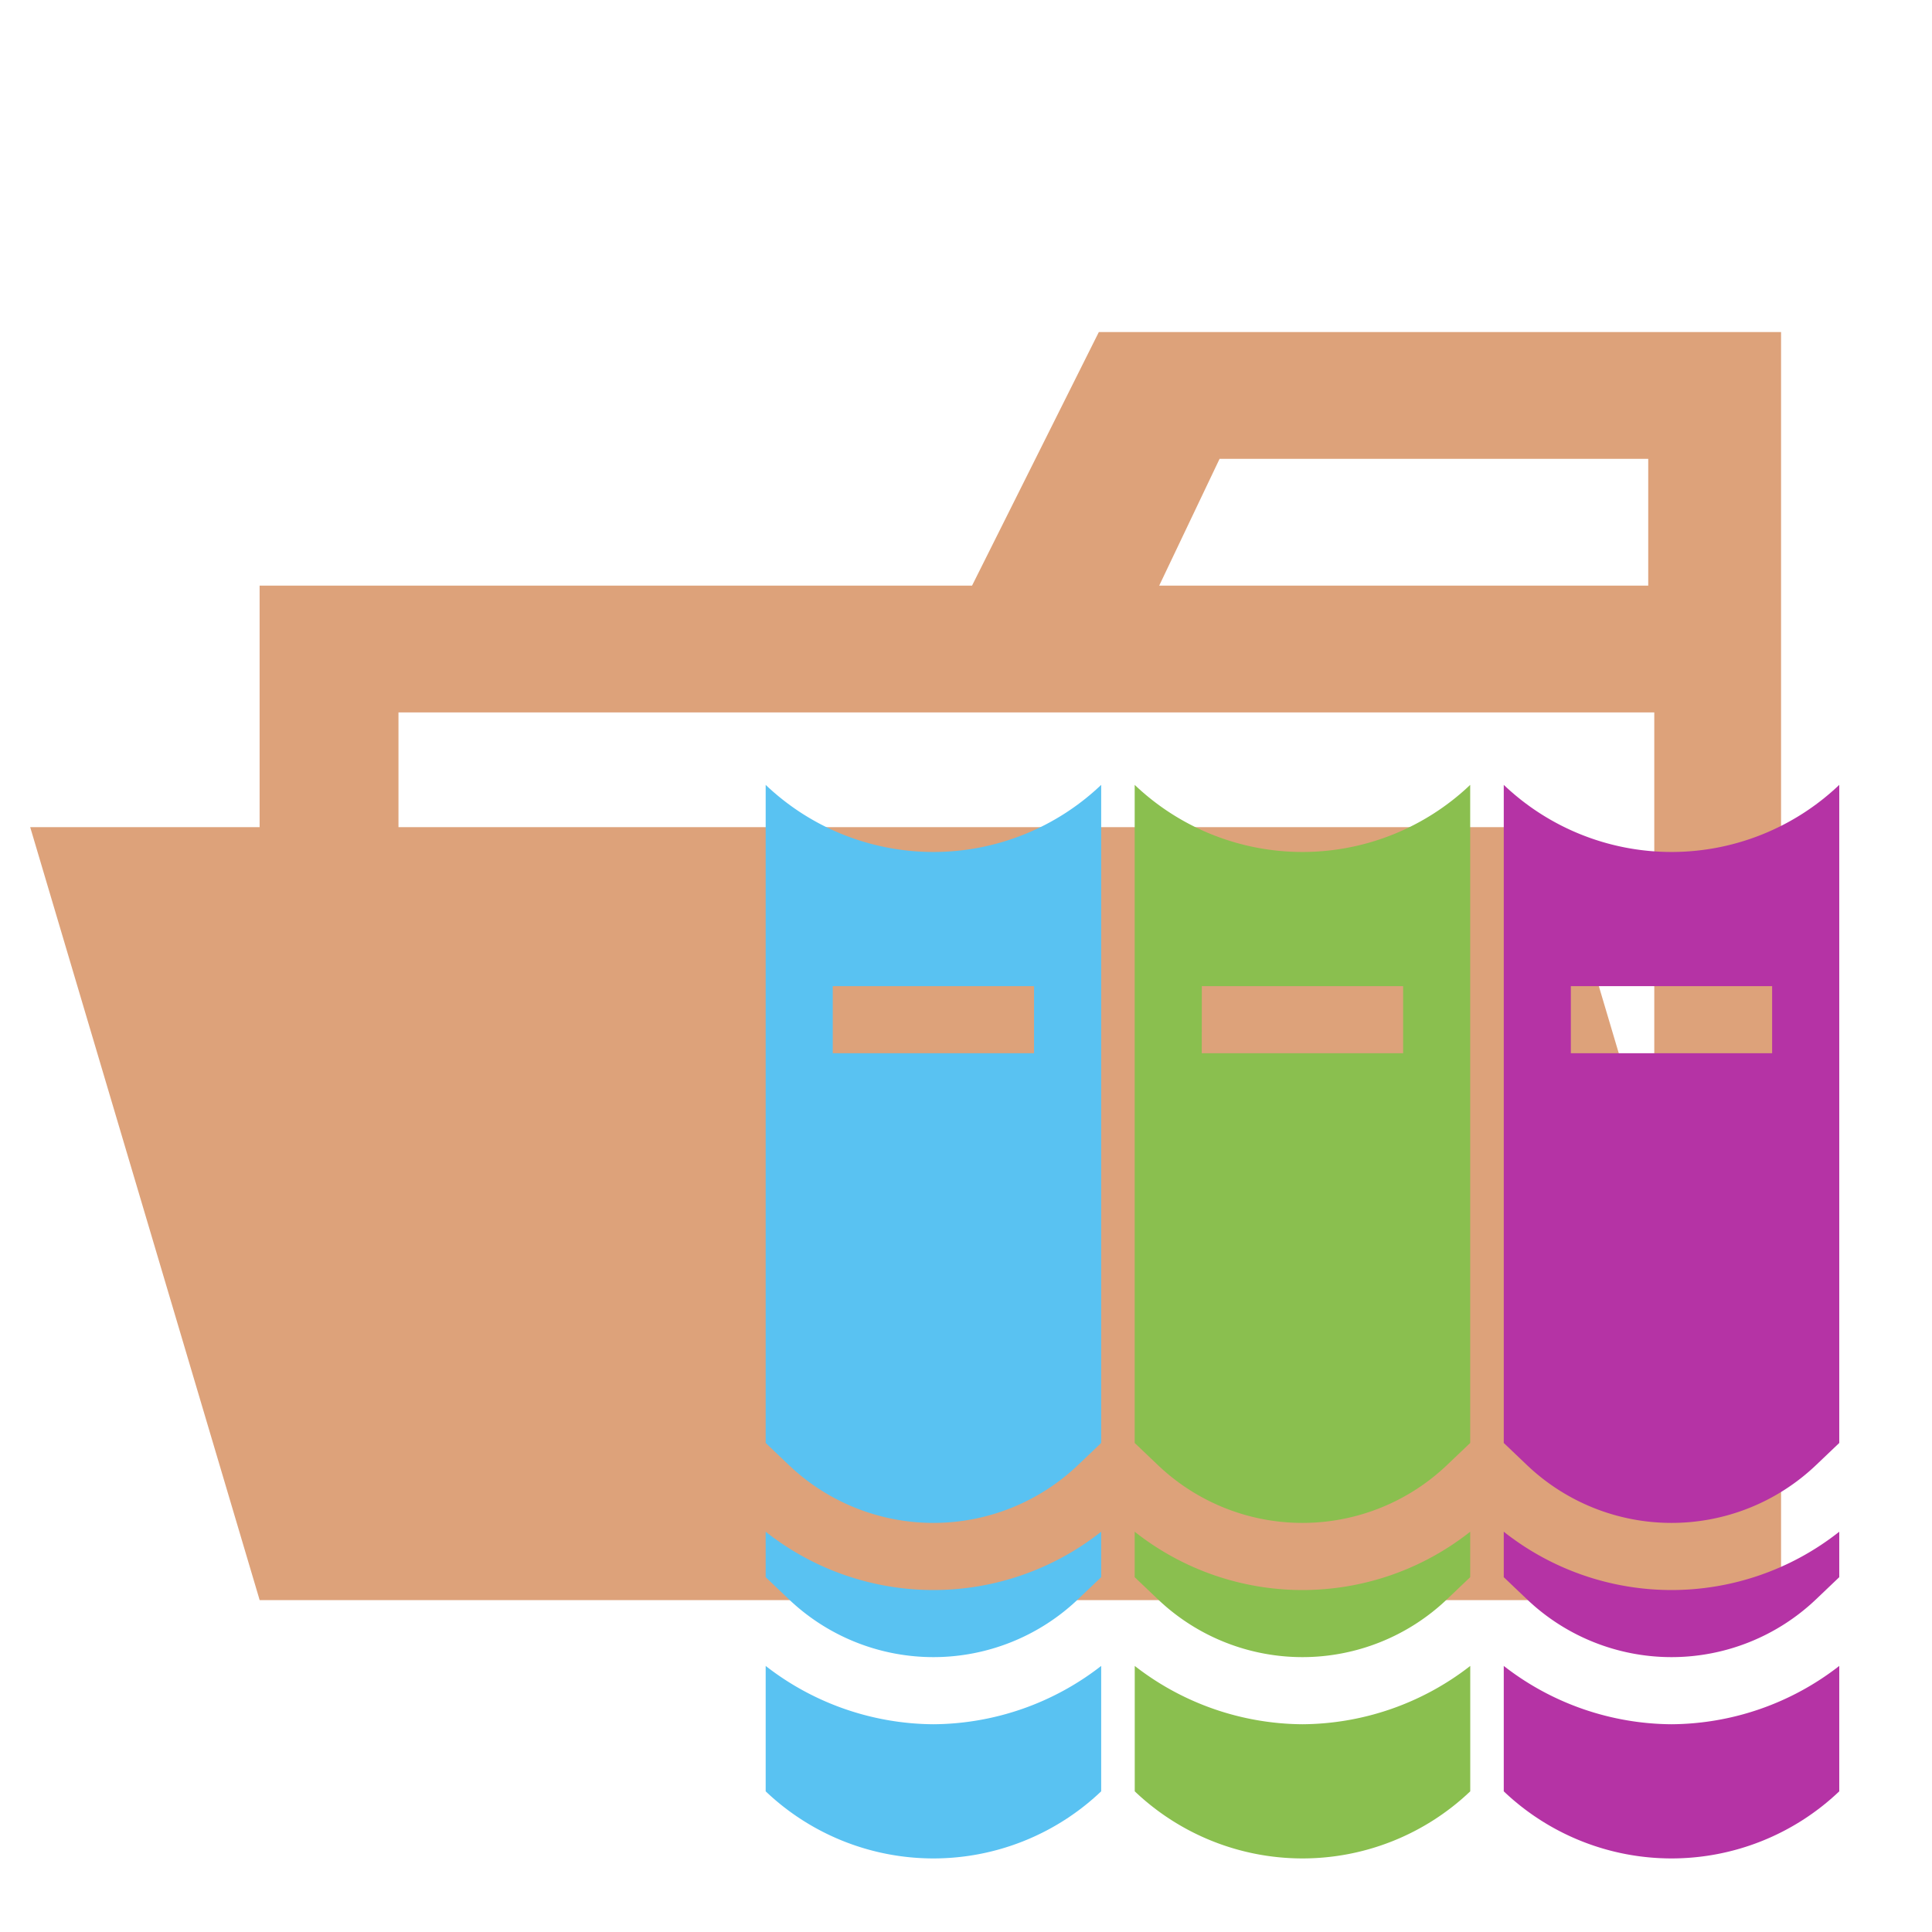 <?xml version="1.0" encoding="utf-8"?><!-- Скачано с сайта svg4.ru / Downloaded from svg4.ru -->
<svg width="800px" height="800px" viewBox="0 0 32 32" xmlns="http://www.w3.org/2000/svg"><title>folder_type_library_opened</title><path d="M27.4,5.5H18.2L16.1,9.7H4.3V26.5H29.5V5.5Zm0,18.7H6.6V11.8H27.4Zm0-14.5H19.2l1-2.1h7.1V9.7Z" style="fill:#dda27a"/><polygon points="25.7 13.7 0.5 13.7 4.3 26.5 29.5 26.5 25.7 13.7" style="fill:#dda27a"/><path d="M13.065,26.488l-.383-.365V25.37a4.479,4.479,0,0,0,5.557,0v.753l-.383.365A3.471,3.471,0,0,1,13.065,26.488Z" style="fill:#59c2f2"/><path d="M12.682,23.9V13a4.029,4.029,0,0,0,5.557,0V23.9l-.383.365a3.471,3.471,0,0,1-4.791,0Zm1.111-6.455h3.334V16.334H13.793Z" style="fill:#59c2f2"/><path d="M15.46,28.559a4.566,4.566,0,0,1-2.778-.966V29.67a4.029,4.029,0,0,0,5.557,0V27.593A4.567,4.567,0,0,1,15.46,28.559Z" style="fill:#59c2f2"/><path d="M23.968,26.488l.383-.365V25.37a4.479,4.479,0,0,1-5.557,0v.753l.383.365A3.471,3.471,0,0,0,23.968,26.488Z" style="fill:#8abf4f"/><path d="M18.794,23.9V13a4.029,4.029,0,0,0,5.557,0V23.9l-.383.365a3.471,3.471,0,0,1-4.791,0Zm1.111-6.455H23.24V16.334H19.906Z" style="fill:#8abf4f"/><path d="M21.573,28.559a4.566,4.566,0,0,1-2.778-.966V29.67a4.029,4.029,0,0,0,5.557,0V27.593A4.567,4.567,0,0,1,21.573,28.559Z" style="fill:#8abf4f"/><path d="M30.081,26.488l.383-.365V25.37a4.479,4.479,0,0,1-5.557,0v.753l.383.365A3.471,3.471,0,0,0,30.081,26.488Z" style="fill:#b533a5"/><path d="M24.907,23.9V13a4.029,4.029,0,0,0,5.557,0V23.9l-.383.365a3.471,3.471,0,0,1-4.791,0Zm1.111-6.455h3.334V16.334H26.018Z" style="fill:#b533a5"/><path d="M27.685,28.559a4.565,4.565,0,0,1-2.778-.966V29.67a4.029,4.029,0,0,0,5.557,0V27.593A4.567,4.567,0,0,1,27.685,28.559Z" style="fill:#b533a5"/></svg>